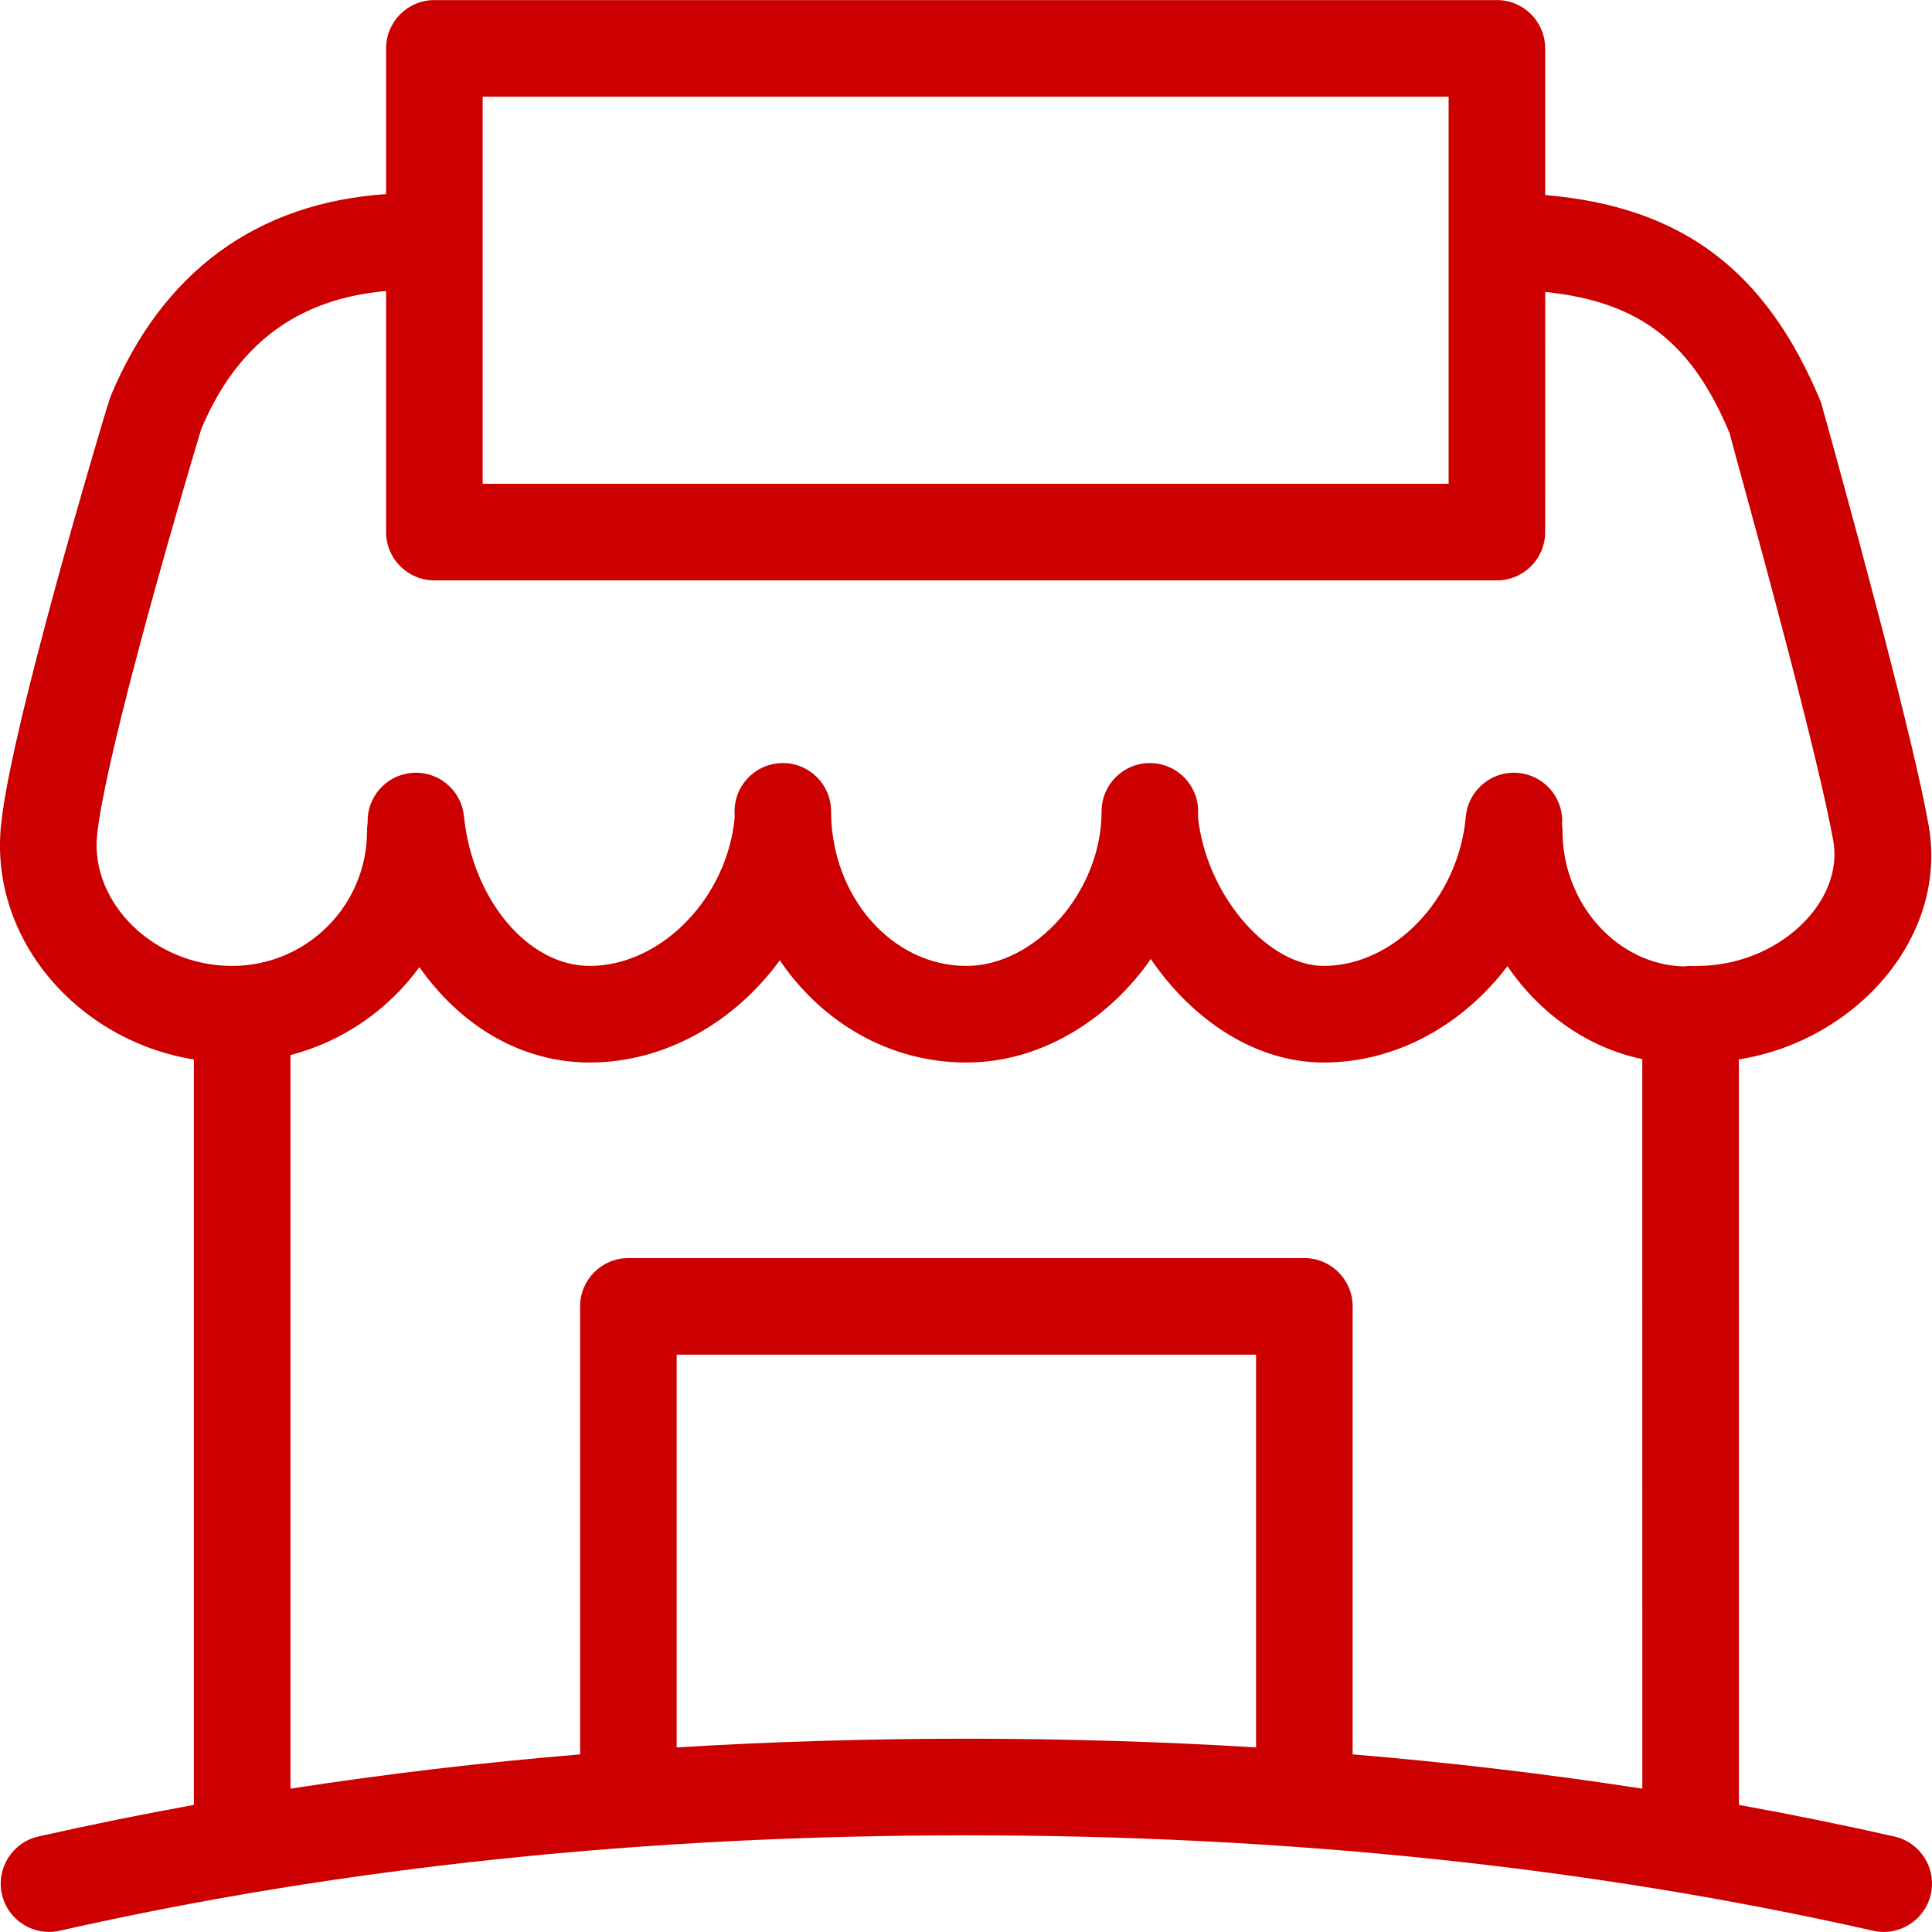 <svg
                  width="40px"
                  height="40px"
                  viewBox="0 0 50 50"
                  version="1.1"
                  xmlns="http://www.w3.org/2000/svg"
                  xmlns:xlink="http://www.w3.org/1999/xlink"
                  alt="Ícone representa um comércio/estabelecimento"
                >
                  <title>Icons / Banking / ic-business-store</title>
                  <g
                    id="LP"
                    stroke="none"
                    stroke-width="1"
                    fill="none"
                    fill-rule="evenodd"
                  >
                    <g
                      id="Desk_V3"
                      transform="translate(-1109, -4330)"
                      fill="#CC0000"
                      fill-rule="nonzero"
                    >
                      <g
                        id="Icons-/-Banking-/-ic-business-store"
                        transform="translate(1109, 4330.002)"
                      >
                        <path
                          d="M38.739,0 C39.43,0 39.989,0.56 39.989,1.25 L39.989,5.046 C43.557,5.348 45.727,7.023 47.126,10.408 C47.215,10.727 47.372,11.288 47.572,12.019 C47.906,13.236 48.24,14.476 48.552,15.664 C48.631,15.963 48.631,15.963 48.709,16.264 C49.296,18.522 49.711,20.25 49.893,21.251 C50.486,24.224 48.025,26.938 45.002,27.415 L45.003,46.709 C46.358,46.954 47.699,47.227 49.025,47.526 C49.699,47.678 50.121,48.348 49.969,49.021 C49.817,49.694 49.148,50.117 48.475,49.965 C41.101,48.299 33.254,47.496 25.01,47.496 C16.765,47.496 8.918,48.299 1.544,49.965 C0.871,50.117 0.202,49.694 0.05,49.021 C-0.102,48.348 0.321,47.678 0.994,47.526 C2.321,47.227 3.662,46.954 5.017,46.709 L5.017,27.417 C2.026,26.935 -0.269,24.319 0.025,21.373 C0.125,20.36 0.533,18.568 1.175,16.154 C1.255,15.852 1.338,15.543 1.424,15.227 C1.729,14.114 2.054,12.968 2.38,11.853 C2.575,11.184 2.727,10.673 2.857,10.266 C4.199,7.038 6.635,5.251 9.992,5.021 L9.992,1.25 C9.992,0.56 10.552,0 11.242,0 L38.739,0 Z M29.782,24.817 L29.697,24.939 C28.581,26.467 26.868,27.496 25.011,27.496 C22.997,27.496 21.26,26.441 20.181,24.851 C19.016,26.446 17.216,27.496 15.262,27.496 C13.455,27.496 11.896,26.513 10.854,25.027 C10.047,26.136 8.87,26.951 7.517,27.303 L7.517,46.289 C9.972,45.908 12.472,45.613 15.013,45.401 L15.013,33.807 C15.013,33.117 15.573,32.557 16.263,32.557 L33.756,32.557 C34.446,32.557 35.006,33.117 35.006,33.807 L35.006,45.401 C37.547,45.613 40.047,45.908 42.503,46.289 L42.502,27.408 C41.087,27.112 39.843,26.225 39.013,25.002 C37.867,26.514 36.145,27.496 34.256,27.496 C32.494,27.496 30.859,26.399 29.782,24.817 Z M32.507,35.057 L17.512,35.057 L17.512,45.221 C19.974,45.07 22.474,44.996 25.01,44.996 C27.545,44.996 30.045,45.07 32.507,45.221 L32.507,35.057 Z M5.206,11.108 C5.121,11.39 4.971,11.893 4.778,12.554 C4.457,13.656 4.135,14.788 3.835,15.886 C3.75,16.197 3.668,16.501 3.59,16.797 C2.984,19.073 2.594,20.79 2.512,21.62 C2.339,23.355 3.977,24.996 6.009,24.996 C7.911,24.996 9.499,23.461 9.499,21.496 C9.499,21.427 9.505,21.36 9.515,21.294 C9.489,20.639 9.978,20.069 10.639,20.002 C11.325,19.933 11.938,20.434 12.007,21.12 C12.225,23.272 13.66,24.996 15.262,24.996 C17.028,24.996 18.707,23.376 18.992,21.344 L19.013,21.159 L19.01,20.996 C19.01,20.349 19.502,19.816 20.132,19.752 L20.26,19.746 C20.95,19.746 21.509,20.305 21.509,20.996 C21.509,23.192 23.081,24.996 25.011,24.996 C26.785,24.996 28.509,23.087 28.509,20.996 C28.509,20.305 29.069,19.746 29.759,19.746 C30.449,19.746 31.008,20.305 31.008,20.996 L31.005,21.152 L31.027,21.33 C31.314,23.271 32.857,24.996 34.256,24.996 C36.062,24.996 37.738,23.283 37.936,21.132 C37.999,20.444 38.607,19.938 39.294,20.001 C39.939,20.06 40.424,20.599 40.43,21.232 L40.425,21.341 C40.434,21.388 40.437,21.441 40.437,21.496 C40.437,23.409 41.877,24.972 43.585,25.009 C43.64,25 43.696,24.996 43.753,24.996 L43.852,25.002 C43.876,25 43.9,24.998 43.925,24.996 C46.029,24.996 47.758,23.324 47.438,21.719 C47.267,20.778 46.862,19.091 46.291,16.893 C46.213,16.596 46.213,16.596 46.135,16.299 C45.826,15.121 45.494,13.89 45.162,12.681 C44.963,11.955 44.808,11.398 44.769,11.226 C43.804,8.905 42.48,7.807 39.99,7.554 L39.989,13.768 C39.989,14.459 39.43,15.018 38.739,15.018 L11.242,15.018 C10.552,15.018 9.992,14.459 9.992,13.768 L9.992,7.529 C7.676,7.735 6.121,8.923 5.206,11.108 Z M37.49,2.5 L12.491,2.5 L12.491,12.518 L37.49,12.518 L37.49,2.5 Z"
                          id="Icon"
                        ></path>
                      </g>
                    </g>
                  </g>
                </svg>